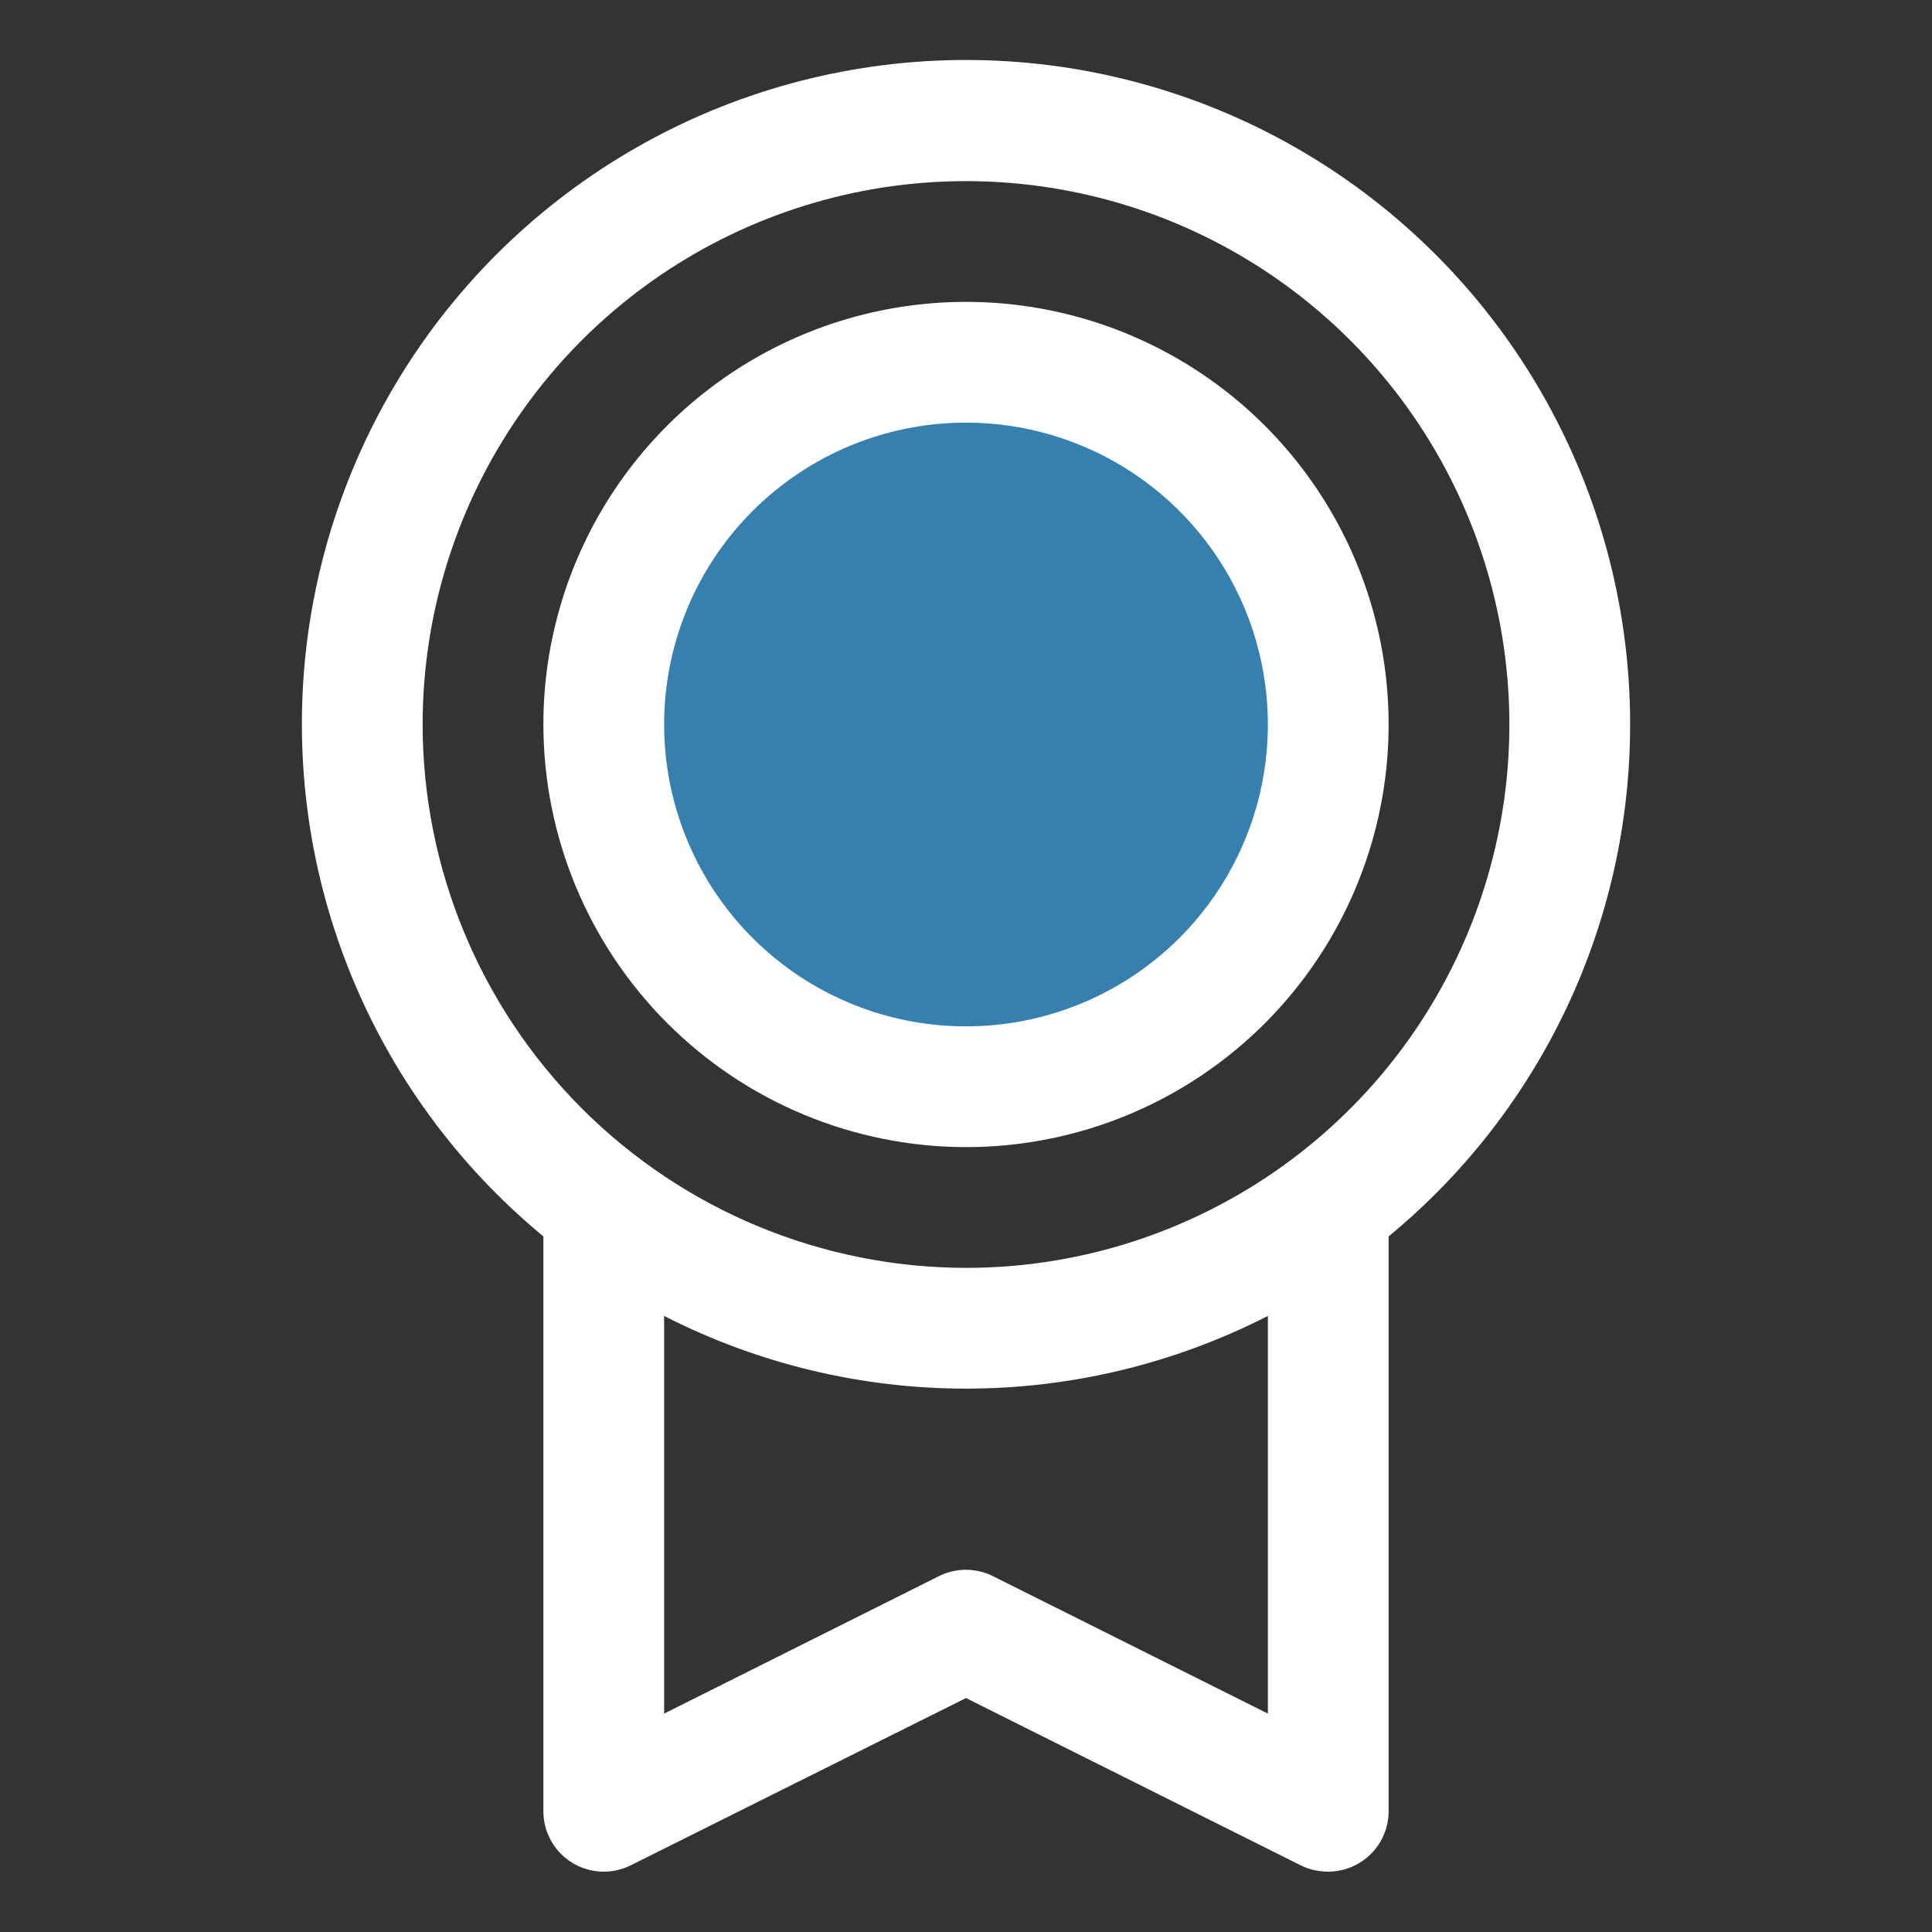 <svg width="64" height="64" viewBox="0 0 64 64" fill="none" xmlns="http://www.w3.org/2000/svg">
<rect x="0" y="0" width="64" height="64" fill="#333333" stroke="none"/>
<path d="M44 24C44 26.373 43.296 28.694 41.978 30.667C40.659 32.64 38.785 34.178 36.592 35.087C34.4 35.995 31.987 36.232 29.659 35.769C27.331 35.306 25.193 34.163 23.515 32.485C21.837 30.807 20.694 28.669 20.231 26.341C19.768 24.013 20.005 21.601 20.913 19.408C21.822 17.215 23.36 15.341 25.333 14.022C27.307 12.704 29.627 12 32 12C35.183 12 38.235 13.264 40.485 15.515C42.736 17.765 44 20.817 44 24Z" fill="#3580AF"/>
<path d="M54 24C54.002 20.292 53.067 16.645 51.282 13.395C49.498 10.145 46.92 7.4 43.79 5.413C40.66 3.426 37.078 2.262 33.378 2.03C29.678 1.798 25.979 2.504 22.625 4.084C19.271 5.664 16.371 8.066 14.193 11.067C12.016 14.068 10.633 17.57 10.171 21.249C9.71 24.927 10.185 28.663 11.554 32.109C12.923 35.554 15.14 38.598 18 40.957V60C18 60.341 18.087 60.676 18.253 60.974C18.419 61.272 18.658 61.523 18.948 61.702C19.238 61.882 19.57 61.984 19.91 61.999C20.251 62.015 20.59 61.943 20.895 61.79L32 56.25L43.108 61.802C43.386 61.936 43.691 62.003 44 62C44.53 62 45.039 61.789 45.414 61.414C45.789 61.039 46 60.53 46 60V40.957C48.502 38.897 50.517 36.307 51.901 33.375C53.284 30.443 54.001 27.242 54 24ZM14 24C14 20.44 15.056 16.96 17.034 14C19.011 11.04 21.823 8.732 25.112 7.37C28.401 6.008 32.02 5.651 35.512 6.346C39.003 7.04 42.211 8.755 44.728 11.272C47.245 13.789 48.96 16.997 49.654 20.488C50.349 23.98 49.992 27.599 48.63 30.888C47.267 34.177 44.96 36.989 42 38.966C39.04 40.944 35.56 42 32 42C27.228 41.995 22.652 40.096 19.278 36.722C15.903 33.347 14.005 28.772 14 24ZM42 56.765L32.892 52.212C32.615 52.073 32.308 52.001 31.997 52.001C31.687 52.001 31.38 52.073 31.102 52.212L22 56.765V43.592C25.096 45.175 28.523 46 32 46C35.477 46 38.904 45.175 42 43.592V56.765ZM32 38C34.769 38 37.476 37.179 39.778 35.641C42.08 34.102 43.875 31.916 44.934 29.357C45.994 26.799 46.271 23.984 45.731 21.269C45.191 18.553 43.857 16.058 41.9 14.1C39.942 12.143 37.447 10.809 34.731 10.269C32.016 9.729 29.201 10.006 26.642 11.066C24.084 12.125 21.898 13.92 20.359 16.222C18.821 18.524 18 21.231 18 24C18.004 27.712 19.48 31.27 22.105 33.895C24.73 36.52 28.288 37.996 32 38ZM32 14C33.978 14 35.911 14.586 37.556 15.685C39.2 16.784 40.482 18.346 41.239 20.173C41.996 22 42.194 24.011 41.808 25.951C41.422 27.891 40.47 29.672 39.071 31.071C37.672 32.469 35.891 33.422 33.951 33.808C32.011 34.194 30 33.996 28.173 33.239C26.346 32.482 24.784 31.2 23.685 29.556C22.587 27.911 22 25.978 22 24C22 21.348 23.054 18.804 24.929 16.929C26.804 15.053 29.348 14 32 14Z" fill="white"/>
</svg>
